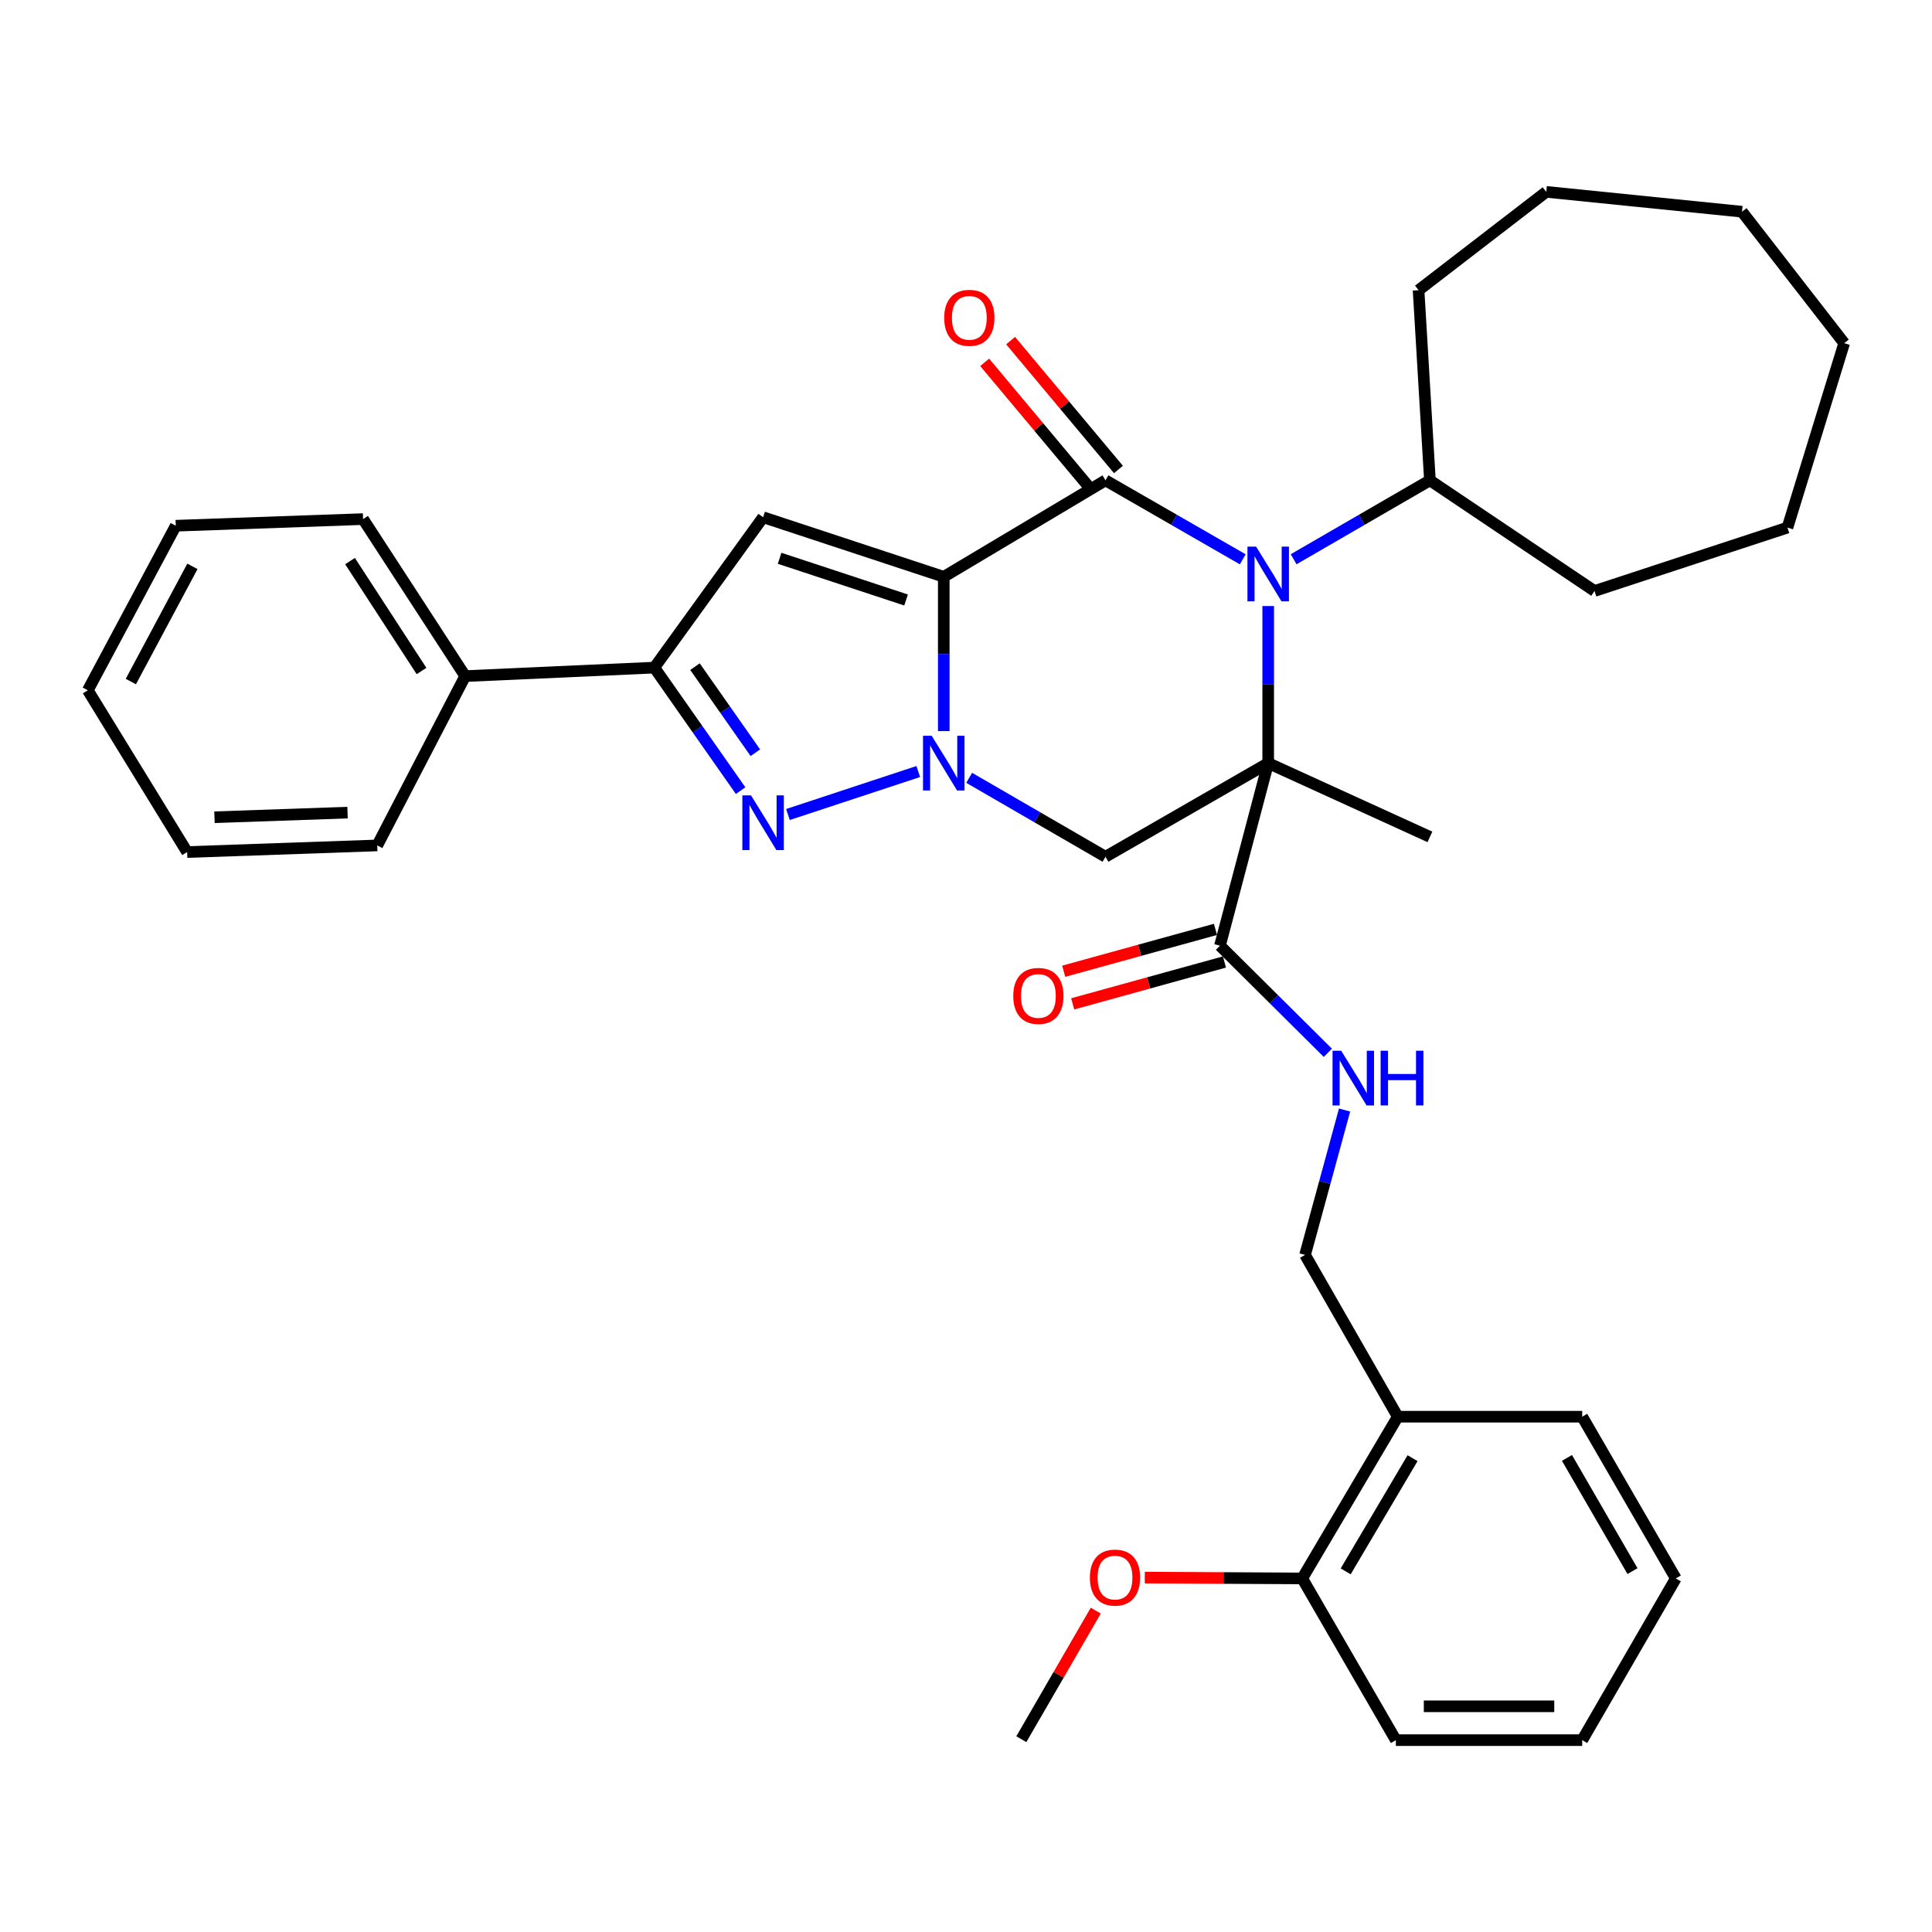 <?xml version='1.0' encoding='iso-8859-1'?>
<svg version='1.1' baseProfile='full'
              xmlns='http://www.w3.org/2000/svg'
                      xmlns:rdkit='http://www.rdkit.org/xml'
                      xmlns:xlink='http://www.w3.org/1999/xlink'
                  xml:space='preserve'
width='1000px' height='1000px' viewBox='0 0 1000 1000'>
<!-- END OF HEADER -->
<rect style='opacity:1.0;fill:#FFFFFF;stroke:none' width='1000' height='1000' x='0' y='0'> </rect>
<path class='bond-1' d='M 488.492,298.554 L 488.492,338.483' style='fill:none;fill-rule:evenodd;stroke:#000000;stroke-width:6px;stroke-linecap:butt;stroke-linejoin:miter;stroke-opacity:1' />
<path class='bond-1' d='M 488.492,338.483 L 488.492,378.411' style='fill:none;fill-rule:evenodd;stroke:#0000FF;stroke-width:6px;stroke-linecap:butt;stroke-linejoin:miter;stroke-opacity:1' />
<path class='bond-2' d='M 488.492,298.554 L 572.197,248.623' style='fill:none;fill-rule:evenodd;stroke:#000000;stroke-width:6px;stroke-linecap:butt;stroke-linejoin:miter;stroke-opacity:1' />
<path class='bond-5' d='M 488.492,298.554 L 394.982,267.718' style='fill:none;fill-rule:evenodd;stroke:#000000;stroke-width:6px;stroke-linecap:butt;stroke-linejoin:miter;stroke-opacity:1' />
<path class='bond-5' d='M 468.982,310.557 L 403.525,288.972' style='fill:none;fill-rule:evenodd;stroke:#000000;stroke-width:6px;stroke-linecap:butt;stroke-linejoin:miter;stroke-opacity:1' />
<path class='bond-0' d='M 656.418,394.982 L 656.418,354.337' style='fill:none;fill-rule:evenodd;stroke:#000000;stroke-width:6px;stroke-linecap:butt;stroke-linejoin:miter;stroke-opacity:1' />
<path class='bond-0' d='M 656.418,354.337 L 656.418,313.692' style='fill:none;fill-rule:evenodd;stroke:#0000FF;stroke-width:6px;stroke-linecap:butt;stroke-linejoin:miter;stroke-opacity:1' />
<path class='bond-8' d='M 656.418,394.982 L 631.447,489.485' style='fill:none;fill-rule:evenodd;stroke:#000000;stroke-width:6px;stroke-linecap:butt;stroke-linejoin:miter;stroke-opacity:1' />
<path class='bond-17' d='M 656.418,394.982 L 740.123,433.172' style='fill:none;fill-rule:evenodd;stroke:#000000;stroke-width:6px;stroke-linecap:butt;stroke-linejoin:miter;stroke-opacity:1' />
<path class='bond-36' d='M 656.418,394.982 L 572.197,443.454' style='fill:none;fill-rule:evenodd;stroke:#000000;stroke-width:6px;stroke-linecap:butt;stroke-linejoin:miter;stroke-opacity:1' />
<path class='bond-4' d='M 475.291,399.338 L 407.836,421.596' style='fill:none;fill-rule:evenodd;stroke:#0000FF;stroke-width:6px;stroke-linecap:butt;stroke-linejoin:miter;stroke-opacity:1' />
<path class='bond-6' d='M 501.651,402.602 L 536.924,423.028' style='fill:none;fill-rule:evenodd;stroke:#0000FF;stroke-width:6px;stroke-linecap:butt;stroke-linejoin:miter;stroke-opacity:1' />
<path class='bond-6' d='M 536.924,423.028 L 572.197,443.454' style='fill:none;fill-rule:evenodd;stroke:#000000;stroke-width:6px;stroke-linecap:butt;stroke-linejoin:miter;stroke-opacity:1' />
<path class='bond-3' d='M 572.197,248.623 L 607.723,269.065' style='fill:none;fill-rule:evenodd;stroke:#000000;stroke-width:6px;stroke-linecap:butt;stroke-linejoin:miter;stroke-opacity:1' />
<path class='bond-3' d='M 607.723,269.065 L 643.249,289.507' style='fill:none;fill-rule:evenodd;stroke:#0000FF;stroke-width:6px;stroke-linecap:butt;stroke-linejoin:miter;stroke-opacity:1' />
<path class='bond-10' d='M 578.911,243.003 L 550.999,209.655' style='fill:none;fill-rule:evenodd;stroke:#000000;stroke-width:6px;stroke-linecap:butt;stroke-linejoin:miter;stroke-opacity:1' />
<path class='bond-10' d='M 550.999,209.655 L 523.087,176.308' style='fill:none;fill-rule:evenodd;stroke:#FF0000;stroke-width:6px;stroke-linecap:butt;stroke-linejoin:miter;stroke-opacity:1' />
<path class='bond-10' d='M 565.484,254.242 L 537.572,220.894' style='fill:none;fill-rule:evenodd;stroke:#000000;stroke-width:6px;stroke-linecap:butt;stroke-linejoin:miter;stroke-opacity:1' />
<path class='bond-10' d='M 537.572,220.894 L 509.66,187.546' style='fill:none;fill-rule:evenodd;stroke:#FF0000;stroke-width:6px;stroke-linecap:butt;stroke-linejoin:miter;stroke-opacity:1' />
<path class='bond-12' d='M 669.576,289.467 L 704.849,269.045' style='fill:none;fill-rule:evenodd;stroke:#0000FF;stroke-width:6px;stroke-linecap:butt;stroke-linejoin:miter;stroke-opacity:1' />
<path class='bond-12' d='M 704.849,269.045 L 740.123,248.623' style='fill:none;fill-rule:evenodd;stroke:#000000;stroke-width:6px;stroke-linecap:butt;stroke-linejoin:miter;stroke-opacity:1' />
<path class='bond-35' d='M 383.334,409.226 L 361.012,377.392' style='fill:none;fill-rule:evenodd;stroke:#0000FF;stroke-width:6px;stroke-linecap:butt;stroke-linejoin:miter;stroke-opacity:1' />
<path class='bond-35' d='M 361.012,377.392 L 338.689,345.557' style='fill:none;fill-rule:evenodd;stroke:#000000;stroke-width:6px;stroke-linecap:butt;stroke-linejoin:miter;stroke-opacity:1' />
<path class='bond-35' d='M 390.974,389.623 L 375.348,367.339' style='fill:none;fill-rule:evenodd;stroke:#0000FF;stroke-width:6px;stroke-linecap:butt;stroke-linejoin:miter;stroke-opacity:1' />
<path class='bond-35' d='M 375.348,367.339 L 359.722,345.055' style='fill:none;fill-rule:evenodd;stroke:#000000;stroke-width:6px;stroke-linecap:butt;stroke-linejoin:miter;stroke-opacity:1' />
<path class='bond-7' d='M 394.982,267.718 L 338.689,345.557' style='fill:none;fill-rule:evenodd;stroke:#000000;stroke-width:6px;stroke-linecap:butt;stroke-linejoin:miter;stroke-opacity:1' />
<path class='bond-14' d='M 338.689,345.557 L 240.782,349.954' style='fill:none;fill-rule:evenodd;stroke:#000000;stroke-width:6px;stroke-linecap:butt;stroke-linejoin:miter;stroke-opacity:1' />
<path class='bond-9' d='M 631.447,489.485 L 659.37,517.21' style='fill:none;fill-rule:evenodd;stroke:#000000;stroke-width:6px;stroke-linecap:butt;stroke-linejoin:miter;stroke-opacity:1' />
<path class='bond-9' d='M 659.37,517.21 L 687.292,544.936' style='fill:none;fill-rule:evenodd;stroke:#0000FF;stroke-width:6px;stroke-linecap:butt;stroke-linejoin:miter;stroke-opacity:1' />
<path class='bond-15' d='M 629.12,481.045 L 589.845,491.878' style='fill:none;fill-rule:evenodd;stroke:#000000;stroke-width:6px;stroke-linecap:butt;stroke-linejoin:miter;stroke-opacity:1' />
<path class='bond-15' d='M 589.845,491.878 L 550.57,502.711' style='fill:none;fill-rule:evenodd;stroke:#FF0000;stroke-width:6px;stroke-linecap:butt;stroke-linejoin:miter;stroke-opacity:1' />
<path class='bond-15' d='M 633.775,497.924 L 594.5,508.757' style='fill:none;fill-rule:evenodd;stroke:#000000;stroke-width:6px;stroke-linecap:butt;stroke-linejoin:miter;stroke-opacity:1' />
<path class='bond-15' d='M 594.5,508.757 L 555.226,519.59' style='fill:none;fill-rule:evenodd;stroke:#FF0000;stroke-width:6px;stroke-linecap:butt;stroke-linejoin:miter;stroke-opacity:1' />
<path class='bond-13' d='M 695.954,574.546 L 685.723,612.043' style='fill:none;fill-rule:evenodd;stroke:#0000FF;stroke-width:6px;stroke-linecap:butt;stroke-linejoin:miter;stroke-opacity:1' />
<path class='bond-13' d='M 685.723,612.043 L 675.493,649.54' style='fill:none;fill-rule:evenodd;stroke:#000000;stroke-width:6px;stroke-linecap:butt;stroke-linejoin:miter;stroke-opacity:1' />
<path class='bond-11' d='M 723.479,733.284 L 675.493,649.54' style='fill:none;fill-rule:evenodd;stroke:#000000;stroke-width:6px;stroke-linecap:butt;stroke-linejoin:miter;stroke-opacity:1' />
<path class='bond-16' d='M 723.479,733.284 L 674.034,816.989' style='fill:none;fill-rule:evenodd;stroke:#000000;stroke-width:6px;stroke-linecap:butt;stroke-linejoin:miter;stroke-opacity:1' />
<path class='bond-16' d='M 731.138,754.745 L 696.527,813.339' style='fill:none;fill-rule:evenodd;stroke:#000000;stroke-width:6px;stroke-linecap:butt;stroke-linejoin:miter;stroke-opacity:1' />
<path class='bond-19' d='M 723.479,733.284 L 818.944,733.284' style='fill:none;fill-rule:evenodd;stroke:#000000;stroke-width:6px;stroke-linecap:butt;stroke-linejoin:miter;stroke-opacity:1' />
<path class='bond-23' d='M 740.123,248.623 L 825.316,305.898' style='fill:none;fill-rule:evenodd;stroke:#000000;stroke-width:6px;stroke-linecap:butt;stroke-linejoin:miter;stroke-opacity:1' />
<path class='bond-24' d='M 740.123,248.623 L 734.247,150.21' style='fill:none;fill-rule:evenodd;stroke:#000000;stroke-width:6px;stroke-linecap:butt;stroke-linejoin:miter;stroke-opacity:1' />
<path class='bond-20' d='M 240.782,349.954 L 187.923,268.681' style='fill:none;fill-rule:evenodd;stroke:#000000;stroke-width:6px;stroke-linecap:butt;stroke-linejoin:miter;stroke-opacity:1' />
<path class='bond-20' d='M 218.175,347.309 L 181.174,290.418' style='fill:none;fill-rule:evenodd;stroke:#000000;stroke-width:6px;stroke-linecap:butt;stroke-linejoin:miter;stroke-opacity:1' />
<path class='bond-21' d='M 240.782,349.954 L 195.258,437.589' style='fill:none;fill-rule:evenodd;stroke:#000000;stroke-width:6px;stroke-linecap:butt;stroke-linejoin:miter;stroke-opacity:1' />
<path class='bond-18' d='M 674.034,816.989 L 633.288,816.772' style='fill:none;fill-rule:evenodd;stroke:#000000;stroke-width:6px;stroke-linecap:butt;stroke-linejoin:miter;stroke-opacity:1' />
<path class='bond-18' d='M 633.288,816.772 L 592.542,816.556' style='fill:none;fill-rule:evenodd;stroke:#FF0000;stroke-width:6px;stroke-linecap:butt;stroke-linejoin:miter;stroke-opacity:1' />
<path class='bond-22' d='M 674.034,816.989 L 722.497,900.694' style='fill:none;fill-rule:evenodd;stroke:#000000;stroke-width:6px;stroke-linecap:butt;stroke-linejoin:miter;stroke-opacity:1' />
<path class='bond-25' d='M 567.173,833.653 L 547.905,866.93' style='fill:none;fill-rule:evenodd;stroke:#FF0000;stroke-width:6px;stroke-linecap:butt;stroke-linejoin:miter;stroke-opacity:1' />
<path class='bond-25' d='M 547.905,866.93 L 528.638,900.208' style='fill:none;fill-rule:evenodd;stroke:#000000;stroke-width:6px;stroke-linecap:butt;stroke-linejoin:miter;stroke-opacity:1' />
<path class='bond-26' d='M 818.944,733.284 L 867.397,816.989' style='fill:none;fill-rule:evenodd;stroke:#000000;stroke-width:6px;stroke-linecap:butt;stroke-linejoin:miter;stroke-opacity:1' />
<path class='bond-26' d='M 811.059,754.612 L 844.975,813.205' style='fill:none;fill-rule:evenodd;stroke:#000000;stroke-width:6px;stroke-linecap:butt;stroke-linejoin:miter;stroke-opacity:1' />
<path class='bond-29' d='M 187.923,268.681 L 90.979,272.114' style='fill:none;fill-rule:evenodd;stroke:#000000;stroke-width:6px;stroke-linecap:butt;stroke-linejoin:miter;stroke-opacity:1' />
<path class='bond-27' d='M 195.258,437.589 L 96.864,441.022' style='fill:none;fill-rule:evenodd;stroke:#000000;stroke-width:6px;stroke-linecap:butt;stroke-linejoin:miter;stroke-opacity:1' />
<path class='bond-27' d='M 179.888,420.605 L 111.013,423.008' style='fill:none;fill-rule:evenodd;stroke:#000000;stroke-width:6px;stroke-linecap:butt;stroke-linejoin:miter;stroke-opacity:1' />
<path class='bond-39' d='M 722.497,900.694 L 818.944,900.694' style='fill:none;fill-rule:evenodd;stroke:#000000;stroke-width:6px;stroke-linecap:butt;stroke-linejoin:miter;stroke-opacity:1' />
<path class='bond-39' d='M 736.964,883.185 L 804.477,883.185' style='fill:none;fill-rule:evenodd;stroke:#000000;stroke-width:6px;stroke-linecap:butt;stroke-linejoin:miter;stroke-opacity:1' />
<path class='bond-30' d='M 825.316,305.898 L 925.188,273.087' style='fill:none;fill-rule:evenodd;stroke:#000000;stroke-width:6px;stroke-linecap:butt;stroke-linejoin:miter;stroke-opacity:1' />
<path class='bond-31' d='M 734.247,150.21 L 800.336,99.306' style='fill:none;fill-rule:evenodd;stroke:#000000;stroke-width:6px;stroke-linecap:butt;stroke-linejoin:miter;stroke-opacity:1' />
<path class='bond-28' d='M 867.397,816.989 L 818.944,900.694' style='fill:none;fill-rule:evenodd;stroke:#000000;stroke-width:6px;stroke-linecap:butt;stroke-linejoin:miter;stroke-opacity:1' />
<path class='bond-32' d='M 96.864,441.022 L 45.455,357.298' style='fill:none;fill-rule:evenodd;stroke:#000000;stroke-width:6px;stroke-linecap:butt;stroke-linejoin:miter;stroke-opacity:1' />
<path class='bond-37' d='M 90.979,272.114 L 45.455,357.298' style='fill:none;fill-rule:evenodd;stroke:#000000;stroke-width:6px;stroke-linecap:butt;stroke-linejoin:miter;stroke-opacity:1' />
<path class='bond-37' d='M 99.593,293.145 L 67.726,352.773' style='fill:none;fill-rule:evenodd;stroke:#000000;stroke-width:6px;stroke-linecap:butt;stroke-linejoin:miter;stroke-opacity:1' />
<path class='bond-33' d='M 925.188,273.087 L 954.545,177.631' style='fill:none;fill-rule:evenodd;stroke:#000000;stroke-width:6px;stroke-linecap:butt;stroke-linejoin:miter;stroke-opacity:1' />
<path class='bond-34' d='M 800.336,99.306 L 901.657,109.578' style='fill:none;fill-rule:evenodd;stroke:#000000;stroke-width:6px;stroke-linecap:butt;stroke-linejoin:miter;stroke-opacity:1' />
<path class='bond-38' d='M 954.545,177.631 L 901.657,109.578' style='fill:none;fill-rule:evenodd;stroke:#000000;stroke-width:6px;stroke-linecap:butt;stroke-linejoin:miter;stroke-opacity:1' />
<path  class='atom-2' d='M 482.232 380.822
L 491.512 395.822
Q 492.432 397.302, 493.912 399.982
Q 495.392 402.662, 495.472 402.822
L 495.472 380.822
L 499.232 380.822
L 499.232 409.142
L 495.352 409.142
L 485.392 392.742
Q 484.232 390.822, 482.992 388.622
Q 481.792 386.422, 481.432 385.742
L 481.432 409.142
L 477.752 409.142
L 477.752 380.822
L 482.232 380.822
' fill='#0000FF'/>
<path  class='atom-4' d='M 650.158 282.925
L 659.438 297.925
Q 660.358 299.405, 661.838 302.085
Q 663.318 304.765, 663.398 304.925
L 663.398 282.925
L 667.158 282.925
L 667.158 311.245
L 663.278 311.245
L 653.318 294.845
Q 652.158 292.925, 650.918 290.725
Q 649.718 288.525, 649.358 287.845
L 649.358 311.245
L 645.678 311.245
L 645.678 282.925
L 650.158 282.925
' fill='#0000FF'/>
<path  class='atom-5' d='M 388.722 411.678
L 398.002 426.678
Q 398.922 428.158, 400.402 430.838
Q 401.882 433.518, 401.962 433.678
L 401.962 411.678
L 405.722 411.678
L 405.722 439.998
L 401.842 439.998
L 391.882 423.598
Q 390.722 421.678, 389.482 419.478
Q 388.282 417.278, 387.922 416.598
L 387.922 439.998
L 384.242 439.998
L 384.242 411.678
L 388.722 411.678
' fill='#0000FF'/>
<path  class='atom-10' d='M 694.204 543.855
L 703.484 558.855
Q 704.404 560.335, 705.884 563.015
Q 707.364 565.695, 707.444 565.855
L 707.444 543.855
L 711.204 543.855
L 711.204 572.175
L 707.324 572.175
L 697.364 555.775
Q 696.204 553.855, 694.964 551.655
Q 693.764 549.455, 693.404 548.775
L 693.404 572.175
L 689.724 572.175
L 689.724 543.855
L 694.204 543.855
' fill='#0000FF'/>
<path  class='atom-10' d='M 714.604 543.855
L 718.444 543.855
L 718.444 555.895
L 732.924 555.895
L 732.924 543.855
L 736.764 543.855
L 736.764 572.175
L 732.924 572.175
L 732.924 559.095
L 718.444 559.095
L 718.444 572.175
L 714.604 572.175
L 714.604 543.855
' fill='#0000FF'/>
<path  class='atom-11' d='M 488.722 164.502
Q 488.722 157.702, 492.082 153.902
Q 495.442 150.102, 501.722 150.102
Q 508.002 150.102, 511.362 153.902
Q 514.722 157.702, 514.722 164.502
Q 514.722 171.382, 511.322 175.302
Q 507.922 179.182, 501.722 179.182
Q 495.482 179.182, 492.082 175.302
Q 488.722 171.422, 488.722 164.502
M 501.722 175.982
Q 506.042 175.982, 508.362 173.102
Q 510.722 170.182, 510.722 164.502
Q 510.722 158.942, 508.362 156.142
Q 506.042 153.302, 501.722 153.302
Q 497.402 153.302, 495.042 156.102
Q 492.722 158.902, 492.722 164.502
Q 492.722 170.222, 495.042 173.102
Q 497.402 175.982, 501.722 175.982
' fill='#FF0000'/>
<path  class='atom-16' d='M 524.461 515.488
Q 524.461 508.688, 527.821 504.888
Q 531.181 501.088, 537.461 501.088
Q 543.741 501.088, 547.101 504.888
Q 550.461 508.688, 550.461 515.488
Q 550.461 522.368, 547.061 526.288
Q 543.661 530.168, 537.461 530.168
Q 531.221 530.168, 527.821 526.288
Q 524.461 522.408, 524.461 515.488
M 537.461 526.968
Q 541.781 526.968, 544.101 524.088
Q 546.461 521.168, 546.461 515.488
Q 546.461 509.928, 544.101 507.128
Q 541.781 504.288, 537.461 504.288
Q 533.141 504.288, 530.781 507.088
Q 528.461 509.888, 528.461 515.488
Q 528.461 521.208, 530.781 524.088
Q 533.141 526.968, 537.461 526.968
' fill='#FF0000'/>
<path  class='atom-19' d='M 564.119 816.554
Q 564.119 809.754, 567.479 805.954
Q 570.839 802.154, 577.119 802.154
Q 583.399 802.154, 586.759 805.954
Q 590.119 809.754, 590.119 816.554
Q 590.119 823.434, 586.719 827.354
Q 583.319 831.234, 577.119 831.234
Q 570.879 831.234, 567.479 827.354
Q 564.119 823.474, 564.119 816.554
M 577.119 828.034
Q 581.439 828.034, 583.759 825.154
Q 586.119 822.234, 586.119 816.554
Q 586.119 810.994, 583.759 808.194
Q 581.439 805.354, 577.119 805.354
Q 572.799 805.354, 570.439 808.154
Q 568.119 810.954, 568.119 816.554
Q 568.119 822.274, 570.439 825.154
Q 572.799 828.034, 577.119 828.034
' fill='#FF0000'/>
</svg>
